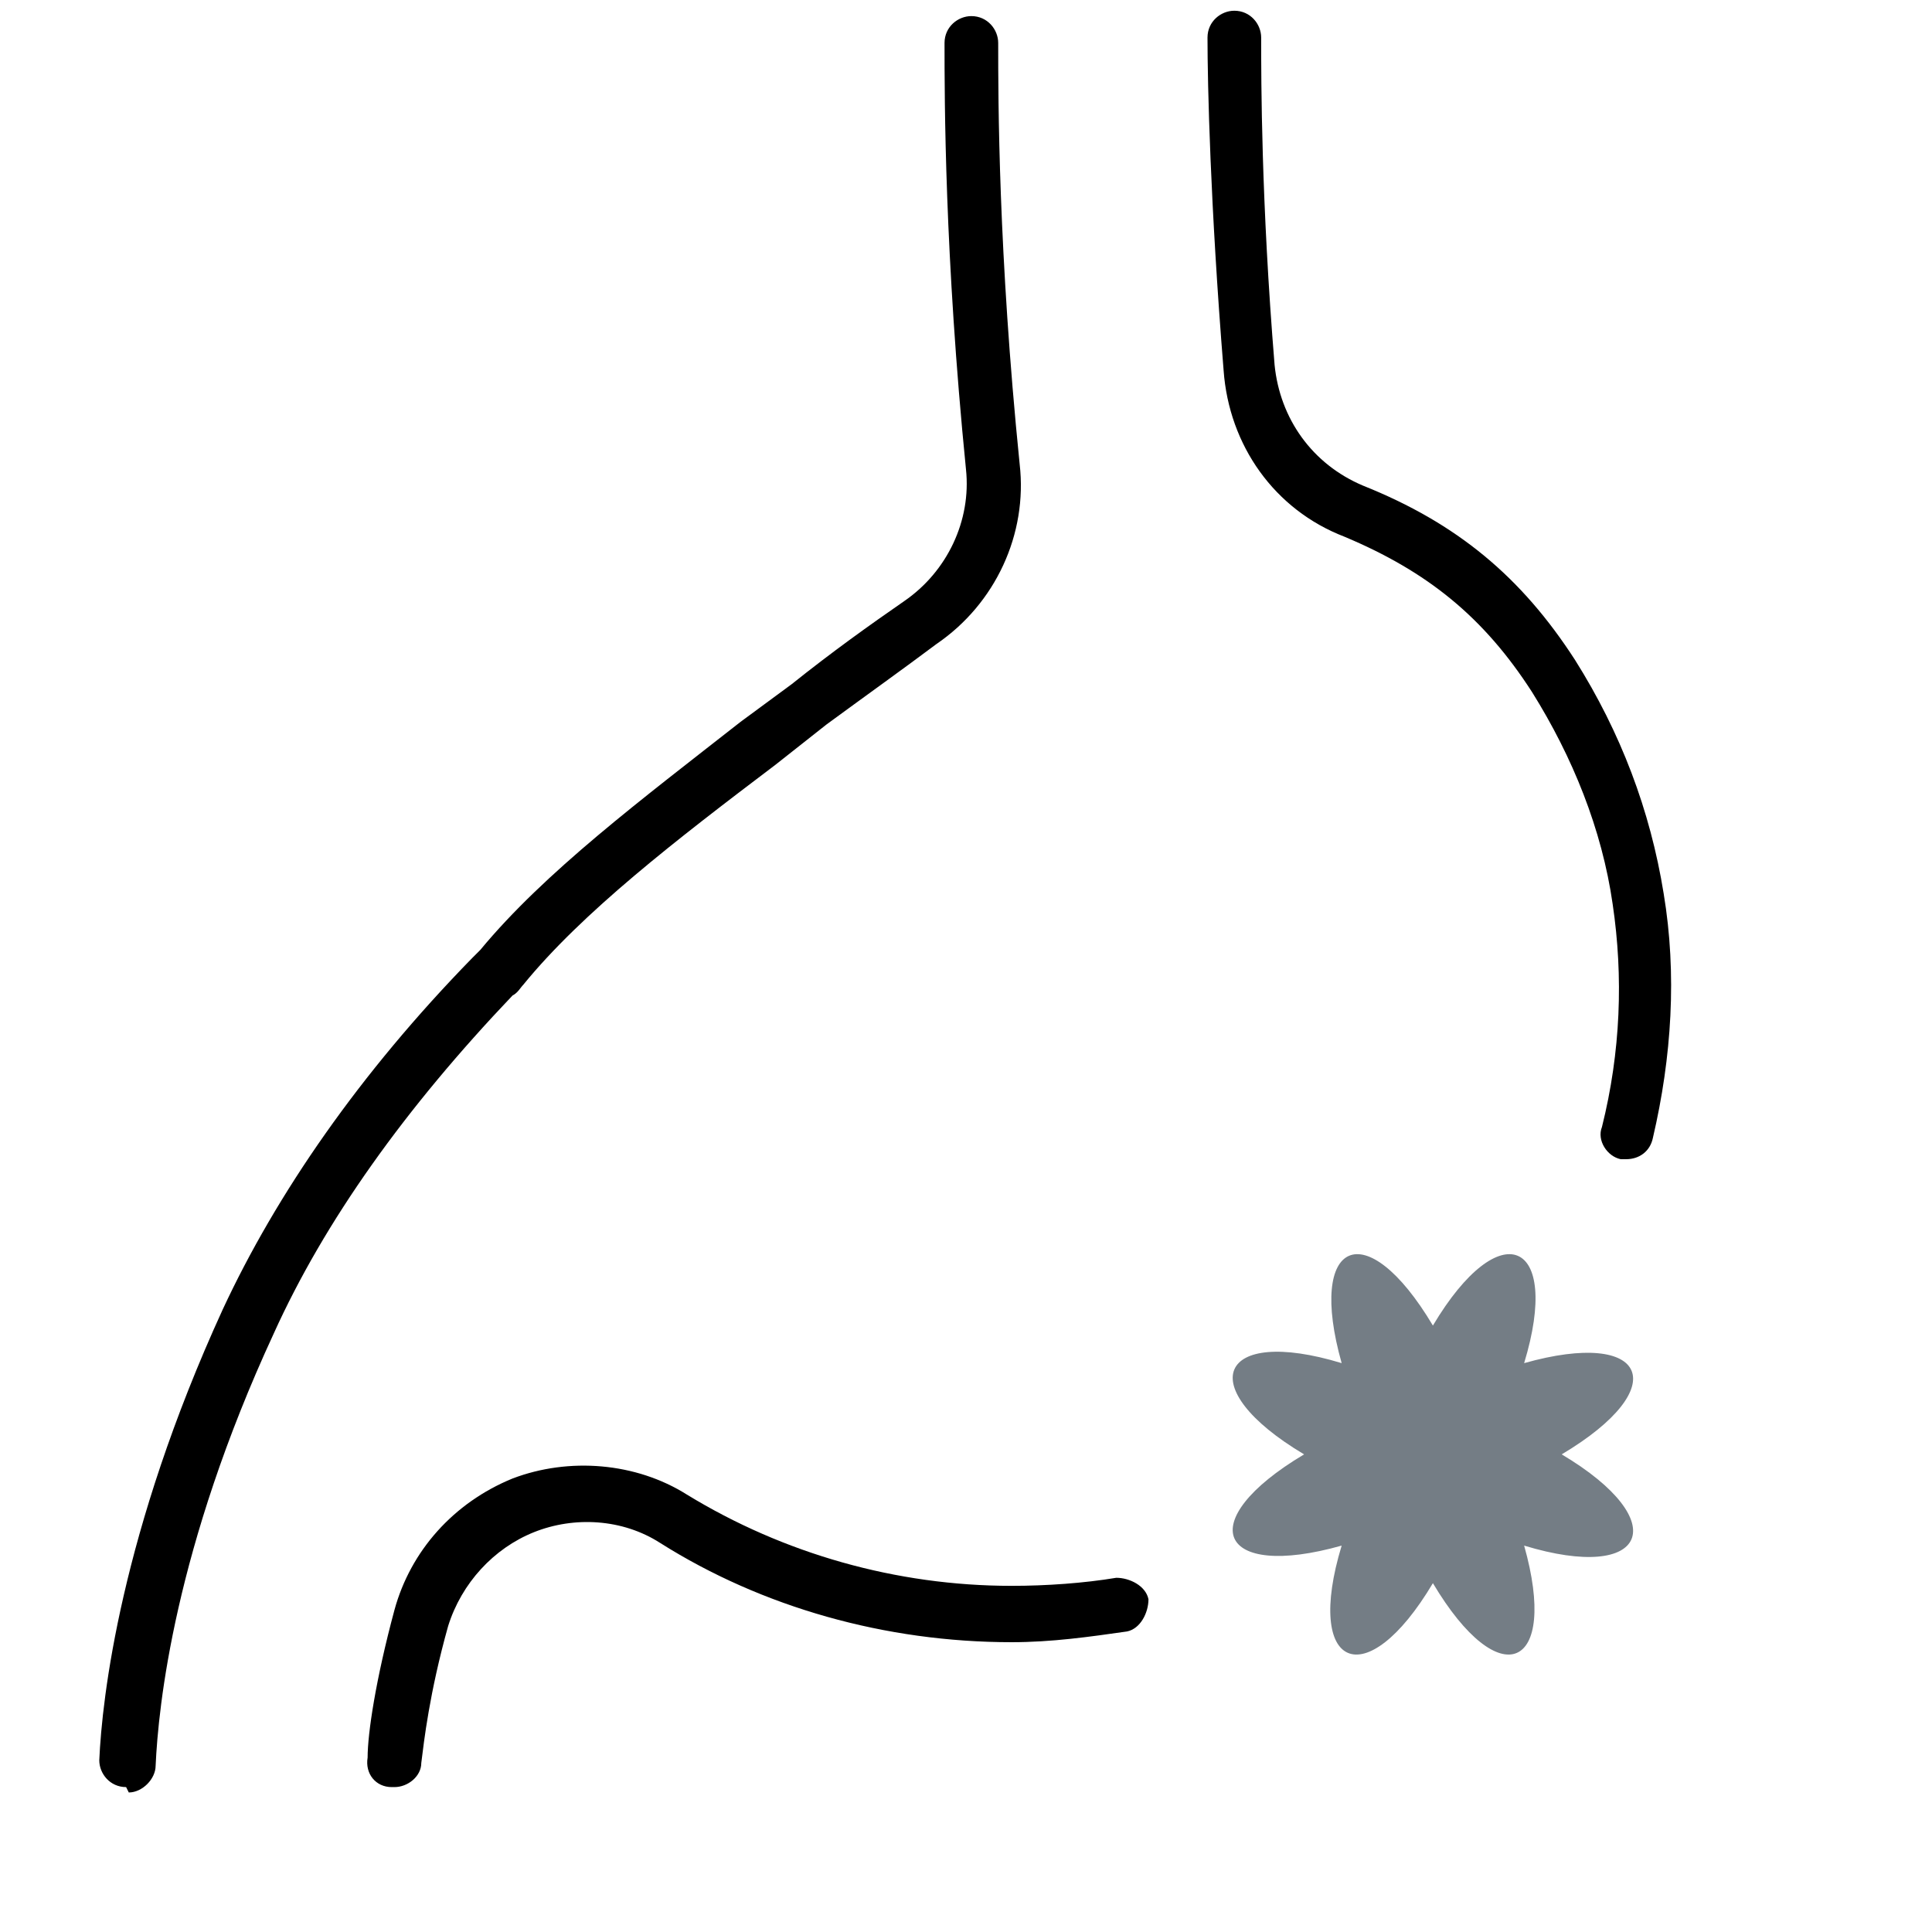 <?xml version="1.0" encoding="UTF-8"?>
<svg id="_レイヤー_2" data-name="レイヤー 2" xmlns="http://www.w3.org/2000/svg" viewBox="0 0 72 72">
  <defs>
    <style>
      .cls-1 {
        fill: none;
      }

      .cls-2 {
        fill: #747d85;
      }
    </style>
  </defs>
  <g id="contents">
    <g>
      <rect class="cls-1" width="72" height="72"/>
      <g>
        <path d="M14.6,66.6h0c-.6,0-1-.5-.9-1.1,0-.9.3-2.9,1-5.5.6-2.2,2.2-4,4.4-4.9,2.1-.8,4.6-.6,6.5.6,3.6,2.2,7.8,3.4,12.1,3.4,1.3,0,2.7-.1,3.9-.3.5,0,1.1.3,1.2.8,0,.5-.3,1.1-.8,1.2-1.4.2-2.8.4-4.3.4-4.7,0-9.3-1.3-13.1-3.7-1.4-.9-3.2-1-4.7-.4-1.5.6-2.7,1.9-3.2,3.5-.7,2.5-.9,4.3-1,5.1,0,.5-.5.9-1,.9h-.1ZM4.7,66.6h0c-.6,0-1-.5-1-1,.1-2.3.8-8.5,4.6-16.8,2-4.3,5.1-8.8,9.3-13.1l.3-.3c2.4-2.9,6-5.6,9.7-8.5l1.9-1.4c1.5-1.2,2.9-2.2,4.2-3.1,1.6-1.1,2.5-3,2.3-4.9-.8-8-.8-13.8-.8-15.9,0-.6.5-1,1-1h0c.6,0,1,.5,1,1,0,2.1,0,7.8.8,15.7.3,2.6-.9,5.2-3.1,6.7-1.2.9-2.6,1.9-4.1,3l-1.9,1.5c-3.7,2.8-7.2,5.5-9.4,8.2-.1.1-.2.3-.4.4-4,4.2-7,8.4-8.9,12.6-3.7,8-4.3,13.9-4.4,16.1,0,.5-.5,1-1,1l-.1-.2ZM60.6,43.2h-.2c-.5-.1-.9-.7-.7-1.2.7-2.8.8-5.6.4-8.3-.4-2.8-1.5-5.5-3-7.9-1.8-2.8-3.9-4.5-7-5.8-2.6-1-4.3-3.4-4.5-6.2-.5-6.2-.6-10.7-.6-12.4,0-.6.5-1,1-1h0c.6,0,1,.5,1,1,0,1.6,0,6.1.5,12.2.2,2,1.4,3.7,3.3,4.5,3.5,1.4,5.9,3.4,7.9,6.5,1.7,2.7,2.8,5.6,3.3,8.7h0c.5,3,.3,6.1-.4,9.1-.1.5-.5.8-1,.8Z"/>
        <path class="cls-2" d="M58.2,54.2c4.2,2.5,3.2,4.8-1.4,3.4,1.3,4.6-.9,5.6-3.4,1.4-2.5,4.2-4.8,3.2-3.4-1.4-4.6,1.3-5.6-.9-1.4-3.4-4.2-2.5-3.2-4.8,1.4-3.4-1.3-4.6.9-5.6,3.4-1.4,2.5-4.2,4.8-3.2,3.4,1.4,4.6-1.3,5.6.9,1.4,3.4Z"/>
      </g>
    </g>
  </g>
</svg>